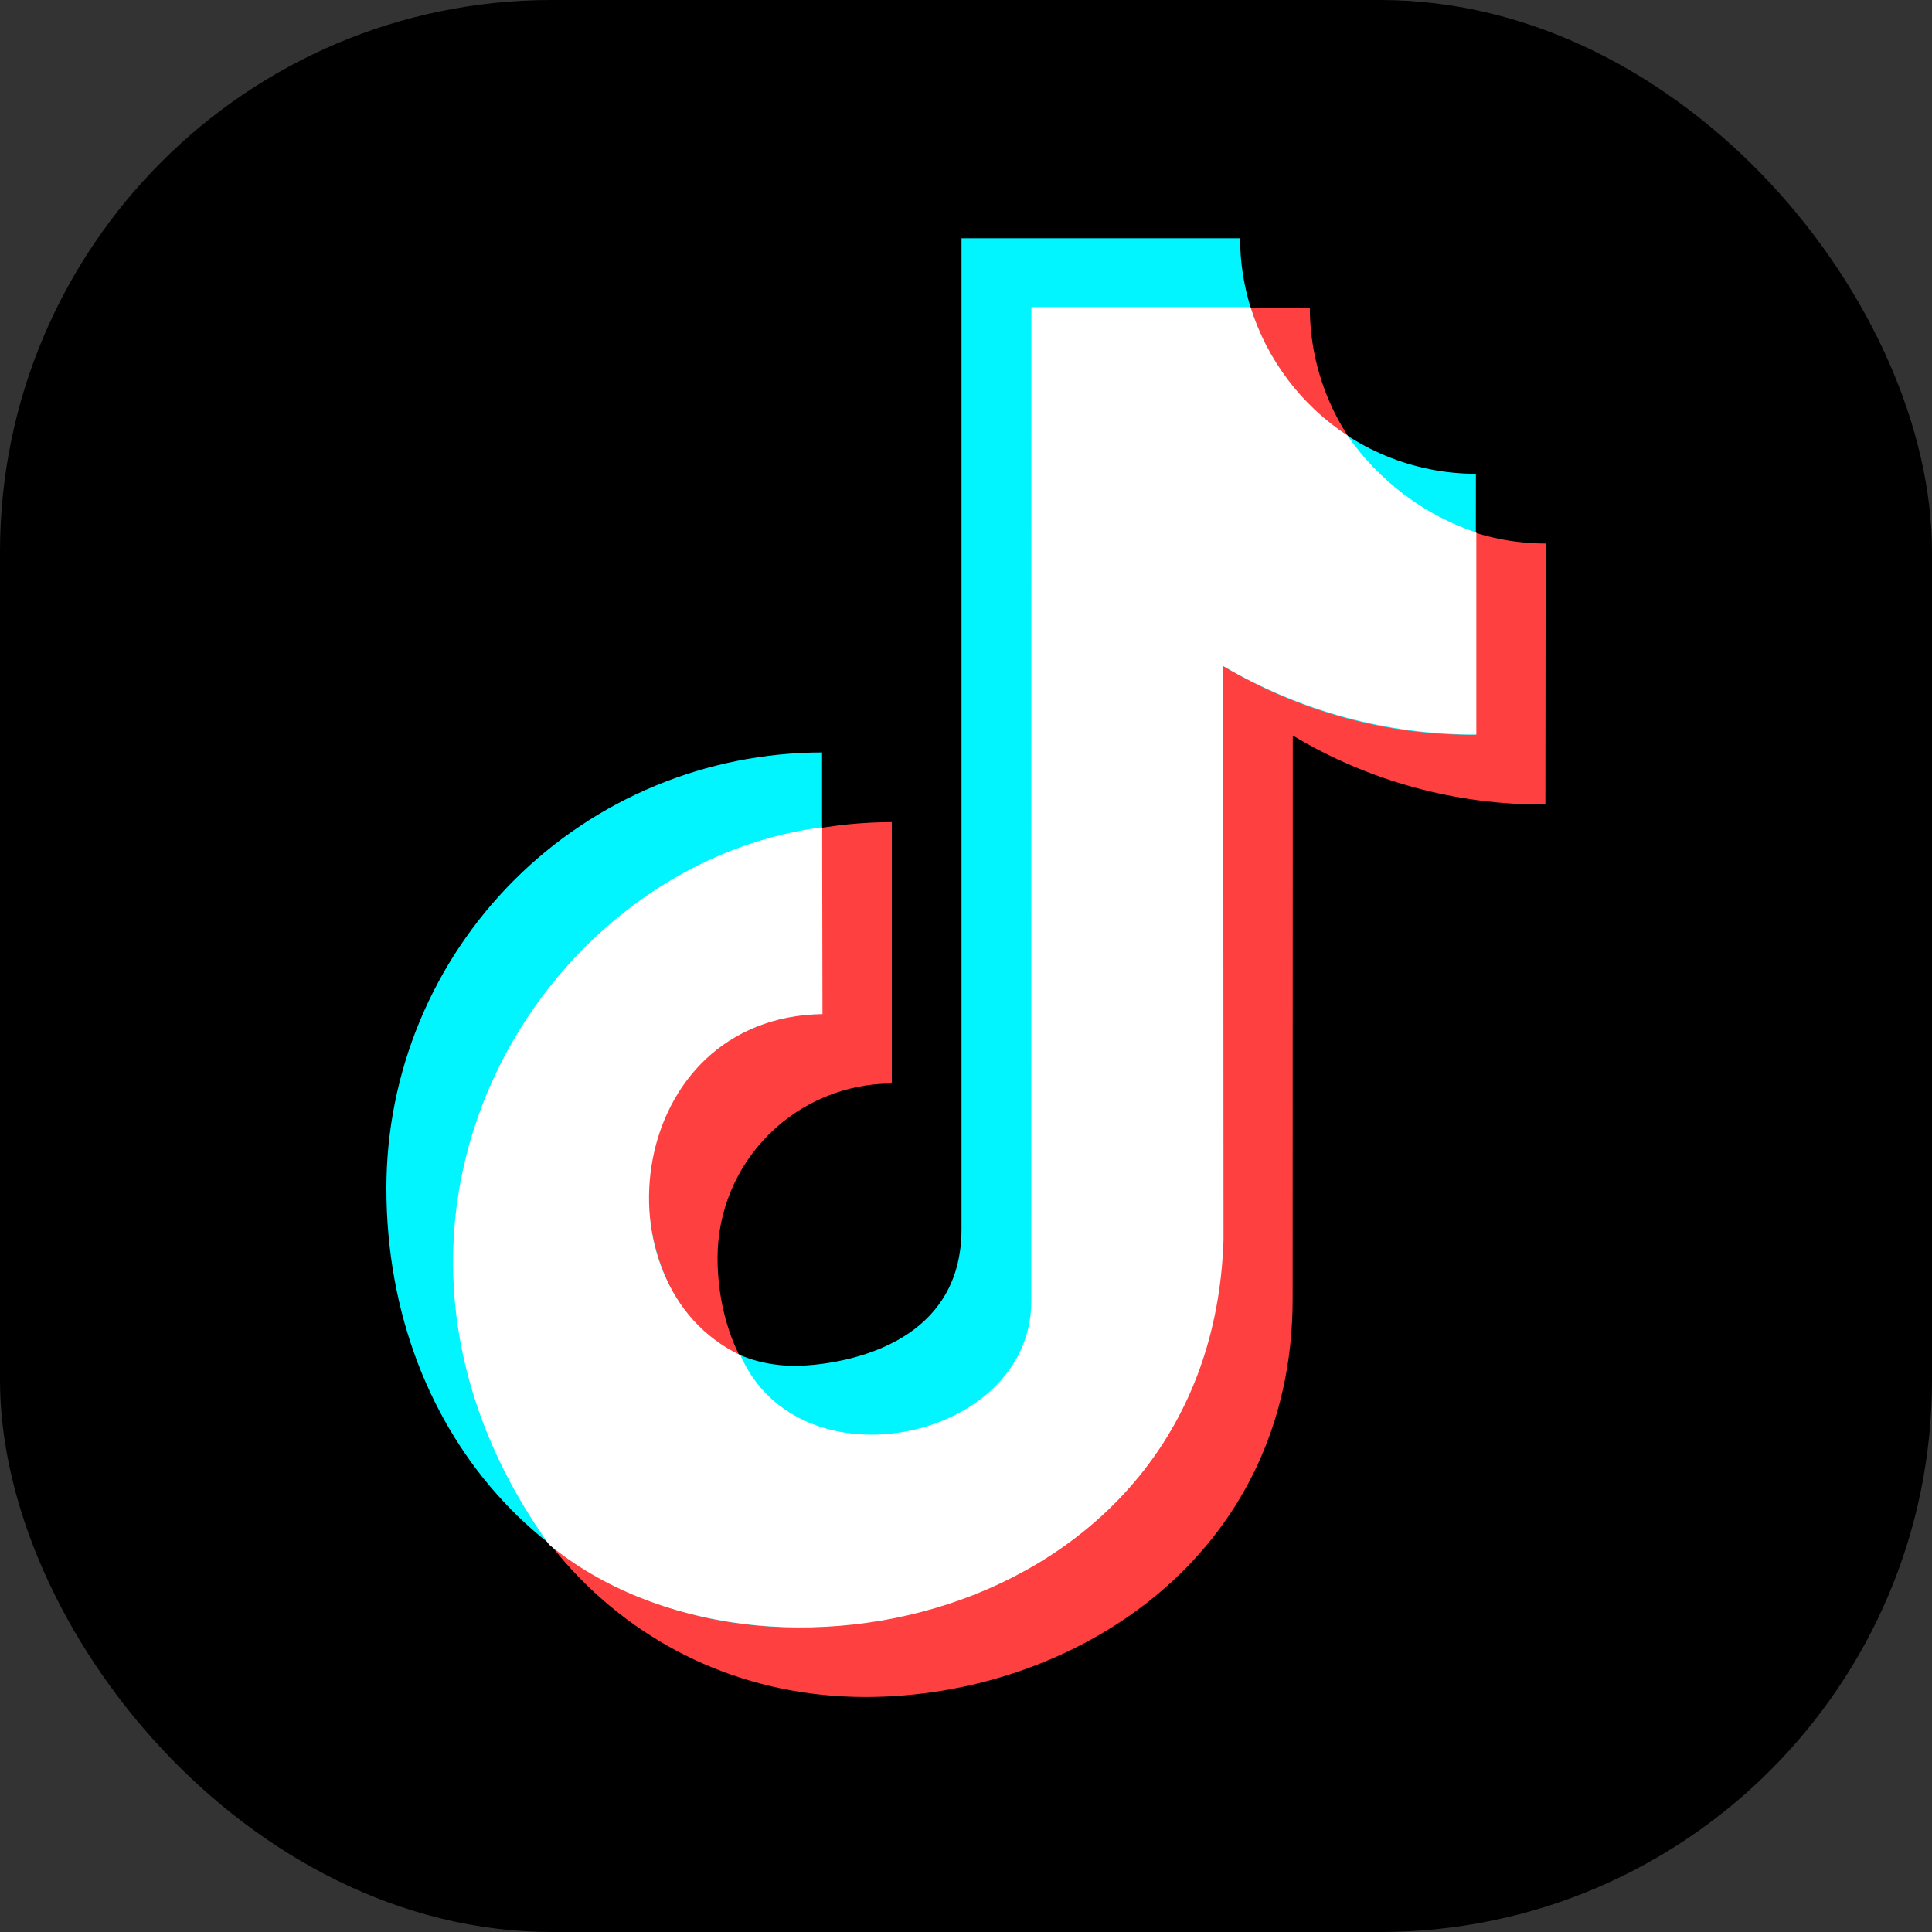 <svg width="28" height="28" viewBox="0 0 28 28" fill="none" xmlns="http://www.w3.org/2000/svg">
<rect x="0" y="0" width="28" height="28" fill="#333333" stroke="none"/>
<g clip-path="url(#clip0_3599_996)">
<rect width="28" height="28" rx="8" fill="black"/>
<path d="M6.61 18.229C6.612 16.555 7.278 14.95 8.462 13.766C9.646 12.582 11.251 11.916 12.925 11.915V15.703C12.255 15.704 11.613 15.97 11.14 16.444C10.666 16.917 10.4 17.559 10.399 18.229C10.399 19.47 11.07 20.805 12.544 20.805C12.642 20.805 14.946 20.783 14.946 18.823V4.463H18.983C18.985 5.368 19.346 6.236 19.987 6.876C20.627 7.516 21.495 7.876 22.401 7.877L22.397 11.659C21.108 11.669 19.841 11.323 18.736 10.66L18.734 18.823C18.734 22.572 15.545 24.594 12.544 24.594C9.161 24.595 6.61 21.858 6.61 18.229Z" fill="#FF4040"/>
<path d="M5.6 17.219C5.601 15.545 6.267 13.94 7.451 12.756C8.635 11.572 10.24 10.907 11.914 10.905V14.693C11.245 14.694 10.603 14.96 10.129 15.434C9.656 15.908 9.389 16.549 9.389 17.219C9.389 18.46 10.06 19.795 11.533 19.795C11.631 19.795 13.935 19.773 13.935 17.814V3.453H17.972C17.974 4.359 18.335 5.226 18.976 5.866C19.616 6.506 20.484 6.866 21.39 6.867L21.386 10.649C20.097 10.659 18.831 10.313 17.725 9.65L17.723 17.814C17.723 21.562 14.534 23.584 11.533 23.584C8.151 23.585 5.6 20.848 5.6 17.219Z" fill="#00F5FF"/>
<path d="M11.915 11.99C7.838 12.507 4.613 17.707 7.959 22.387C11.05 24.915 17.552 23.445 17.732 17.975L17.728 9.653C18.84 10.306 20.107 10.649 21.396 10.645V7.719C20.638 7.463 19.983 6.969 19.527 6.311C18.859 5.872 18.363 5.215 18.123 4.451H14.948L14.946 18.864C14.943 20.878 11.584 21.596 10.731 19.641C8.595 18.62 9.078 14.739 11.92 14.697L11.915 11.99Z" fill="white"/>
</g>
<defs>
<clipPath id="clip0_3599_996">
<rect width="28" height="28" fill="white"/>
</clipPath>
</defs>
</svg>
